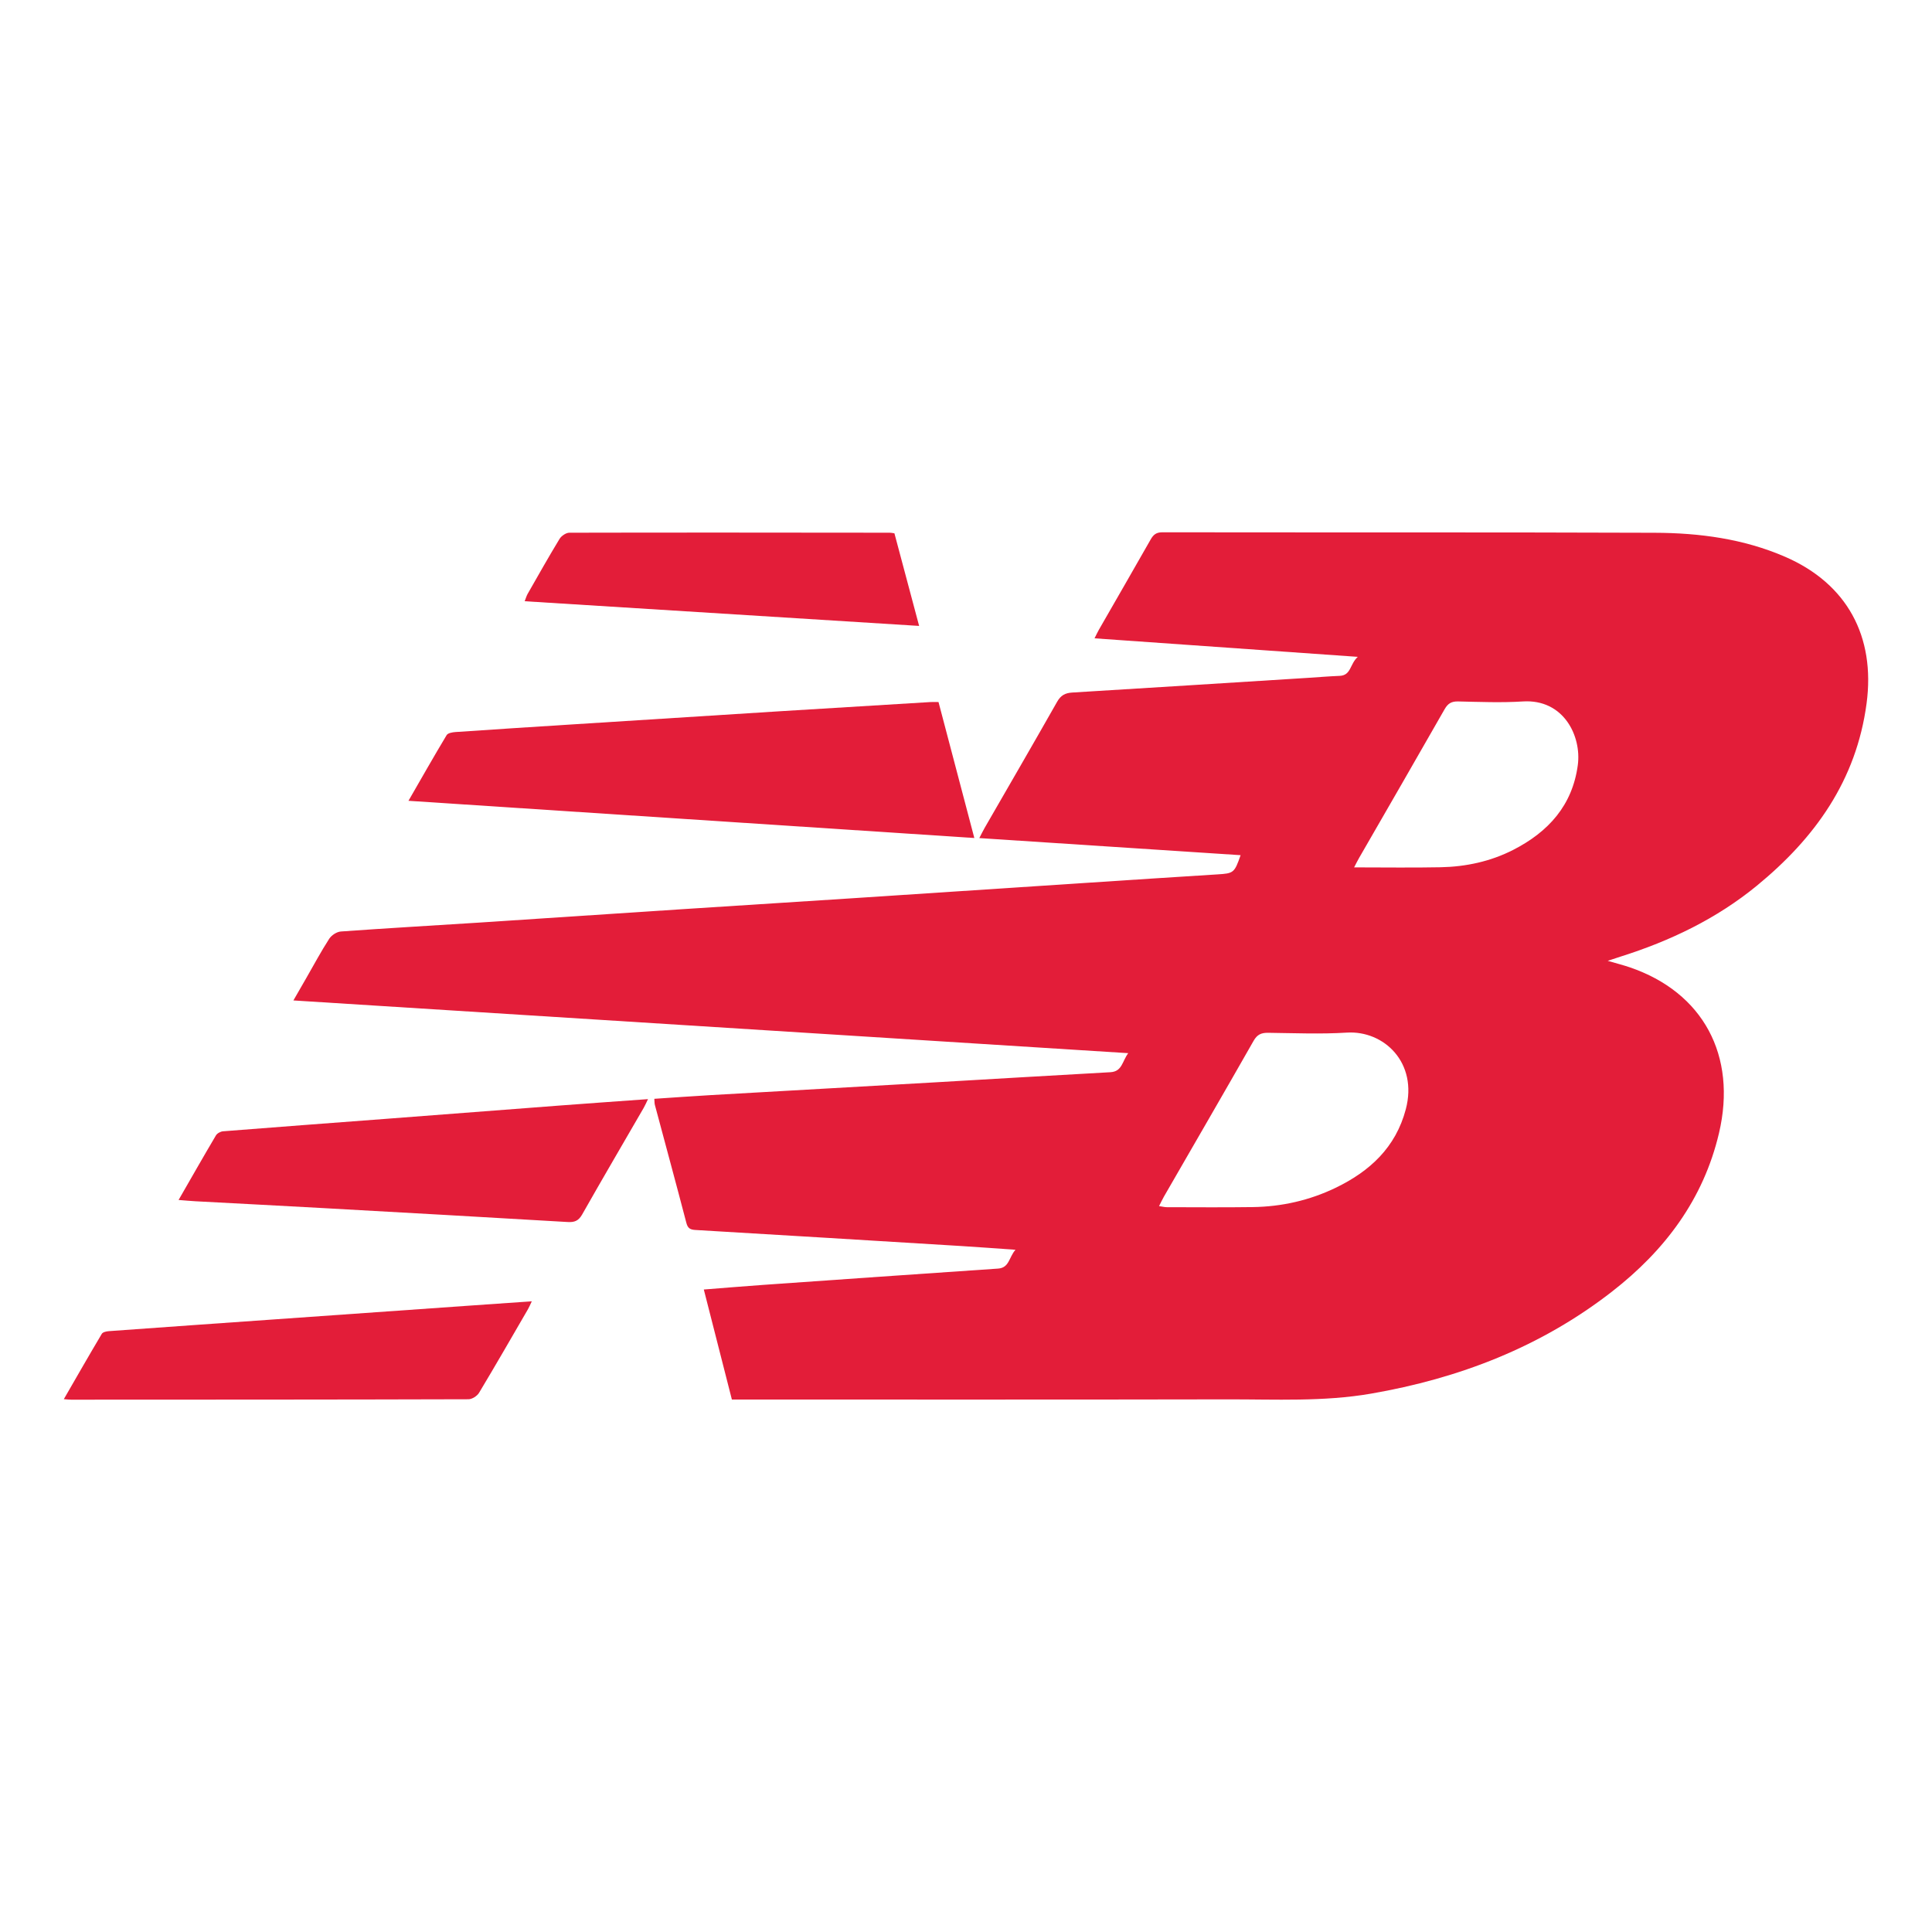 <?xml version="1.0" encoding="utf-8"?>
<!-- Generator: Adobe Illustrator 17.0.0, SVG Export Plug-In . SVG Version: 6.00 Build 0)  -->
<!DOCTYPE svg PUBLIC "-//W3C//DTD SVG 1.1//EN" "http://www.w3.org/Graphics/SVG/1.1/DTD/svg11.dtd">
<svg version="1.1" id="Layer_1" xmlns="http://www.w3.org/2000/svg" xmlns:xlink="http://www.w3.org/1999/xlink" x="0px" y="0px"
	 width="200px" height="200px" viewBox="0 0 200 200" enable-background="new 0 0 200 200" xml:space="preserve">
<g>
	<path fill="#E31D39" d="M113.305,66.079c0.206-0.406,0.32-0.656,0.455-0.893c1.787-3.114,3.586-6.222,5.359-9.344
		c0.282-0.497,0.581-0.74,1.205-0.739c16.994,0.024,33.989-0.012,50.983,0.05c4.619,0.017,9.185,0.62,13.486,2.485
		c6.429,2.789,9.358,8.261,8.434,15.185c-1.063,7.97-5.343,13.934-11.355,18.862c-4.179,3.425-8.974,5.722-14.107,7.341
		c-0.346,0.109-0.689,0.226-1.334,0.439c0.965,0.282,1.622,0.448,2.262,0.665c7.612,2.589,11.145,9.144,9.258,17.165
		c-1.615,6.868-5.612,12.158-11.071,16.406c-7.369,5.735-15.813,8.99-24.962,10.57c-4.92,0.85-9.881,0.582-14.828,0.592
		c-16.82,0.034-33.64,0.016-50.459,0.018c-0.243,0-0.486,0-0.867,0c-0.959-3.759-1.917-7.515-2.906-11.391
		c2.131-0.167,4.131-0.336,6.132-0.477c8.106-0.57,16.212-1.139,24.32-1.688c1.183-0.08,1.116-1.159,1.812-1.948
		c-1.995-0.139-3.783-0.275-5.572-0.385c-9.191-0.563-18.382-1.123-27.574-1.666c-0.534-0.032-0.78-0.181-0.924-0.733
		c-1.064-4.077-2.172-8.143-3.26-12.214c-0.044-0.163-0.032-0.342-0.057-0.63c1.968-0.13,3.905-0.271,5.843-0.383
		c7.731-0.445,15.462-0.877,23.193-1.32c6.059-0.348,12.117-0.717,18.177-1.051c1.225-0.068,1.212-1.126,1.846-1.971
		c-28.874-1.824-57.542-3.634-86.422-5.458c0.489-0.85,0.913-1.586,1.337-2.323c0.782-1.36,1.523-2.746,2.372-4.063
		c0.236-0.366,0.779-0.721,1.204-0.751c4.766-0.344,9.537-0.613,14.305-0.921c7.031-0.456,14.06-0.932,21.09-1.391
		c5.778-0.377,11.556-0.737,17.334-1.114c8.109-0.529,16.218-1.069,24.327-1.601c4.559-0.299,9.118-0.602,13.679-0.884
		c1.68-0.104,1.763-0.144,2.407-1.989c-8.993-0.588-17.954-1.175-27.05-1.77c0.237-0.454,0.384-0.761,0.553-1.055
		c2.505-4.35,5.028-8.69,7.503-13.057c0.377-0.666,0.835-0.91,1.563-0.954c8.147-0.495,16.292-1.011,24.438-1.523
		c1.079-0.068,2.157-0.161,3.237-0.203c1.21-0.047,1.045-1.211,1.887-1.969C131.313,67.346,122.395,66.718,113.305,66.079z
		 M119.986,124.855c0.341,0.05,0.568,0.112,0.796,0.113c2.964,0.004,5.928,0.031,8.891-0.011c2.998-0.042,5.877-0.689,8.584-1.993
		c3.537-1.704,6.226-4.178,7.271-8.132c1.276-4.827-2.269-8.177-6.105-7.937c-2.709,0.17-5.438,0.052-8.157,0.02
		c-0.7-0.008-1.123,0.178-1.492,0.827c-3.069,5.388-6.182,10.75-9.279,16.121C120.328,124.155,120.187,124.461,119.986,124.855z
		 M140.177,89.791c3.096,0,6.017,0.045,8.936-0.013c2.639-0.052,5.191-0.597,7.558-1.811c3.614-1.853,6.106-4.594,6.663-8.767
		c0.399-2.992-1.456-6.858-5.701-6.586c-2.222,0.142-4.462,0.047-6.692-0.001c-0.685-0.015-1.055,0.207-1.395,0.803
		c-2.932,5.144-5.899,10.268-8.854,15.399C140.538,89.081,140.404,89.358,140.177,89.791z"/>
	<path fill="#E31D39" d="M42.284,82.899c1.368-2.374,2.632-4.605,3.953-6.802c0.13-0.216,0.602-0.296,0.923-0.318
		c3.964-0.272,7.929-0.523,11.894-0.776c7.304-0.465,14.608-0.931,21.913-1.389c5.114-0.32,10.228-0.627,15.342-0.937
		c0.241-0.015,0.483-0.002,0.845-0.002c1.22,4.63,2.439,9.255,3.708,14.075C81.304,85.465,61.89,84.188,42.284,82.899z"/>
	<path fill="#E31D39" d="M18.487,124.221c1.351-2.349,2.59-4.527,3.866-6.683c0.128-0.216,0.474-0.406,0.733-0.426
		c5.56-0.441,11.122-0.853,16.683-1.276c6.082-0.463,12.164-0.936,18.246-1.397c2.985-0.226,5.971-0.434,9.067-0.658
		c-0.176,0.359-0.294,0.64-0.445,0.902c-2.128,3.68-4.28,7.347-6.375,11.045c-0.372,0.657-0.793,0.817-1.499,0.775
		c-8.457-0.498-16.916-0.974-25.375-1.445c-4.386-0.244-8.774-0.468-13.161-0.704C19.711,124.326,19.196,124.275,18.487,124.221z"/>
	<path fill="#E31D39" d="M55.051,134.71c-0.152,0.318-0.253,0.573-0.389,0.808c-1.679,2.894-3.346,5.795-5.069,8.663
		c-0.2,0.332-0.722,0.668-1.095,0.669c-13.711,0.04-27.422,0.04-41.132,0.044c-0.197,0-0.394-0.026-0.76-0.052
		c1.347-2.333,2.621-4.561,3.933-6.767c0.104-0.175,0.467-0.256,0.717-0.274c5.808-0.422,11.616-0.828,17.425-1.238
		c6.504-0.459,13.008-0.918,19.512-1.376C50.448,135.027,52.704,134.873,55.051,134.71z"/>
	<path fill="#E31D39" d="M92.59,55.207c0.831,3.116,1.664,6.238,2.558,9.588c-13.654-0.855-27.189-1.702-40.835-2.556
		c0.133-0.335,0.193-0.559,0.304-0.754c1.09-1.906,2.165-3.82,3.305-5.696c0.19-0.313,0.669-0.641,1.016-0.642
		c11.057-0.026,22.114-0.012,33.171-0.001C92.246,55.146,92.383,55.179,92.59,55.207z"/>
</g>
</svg>
